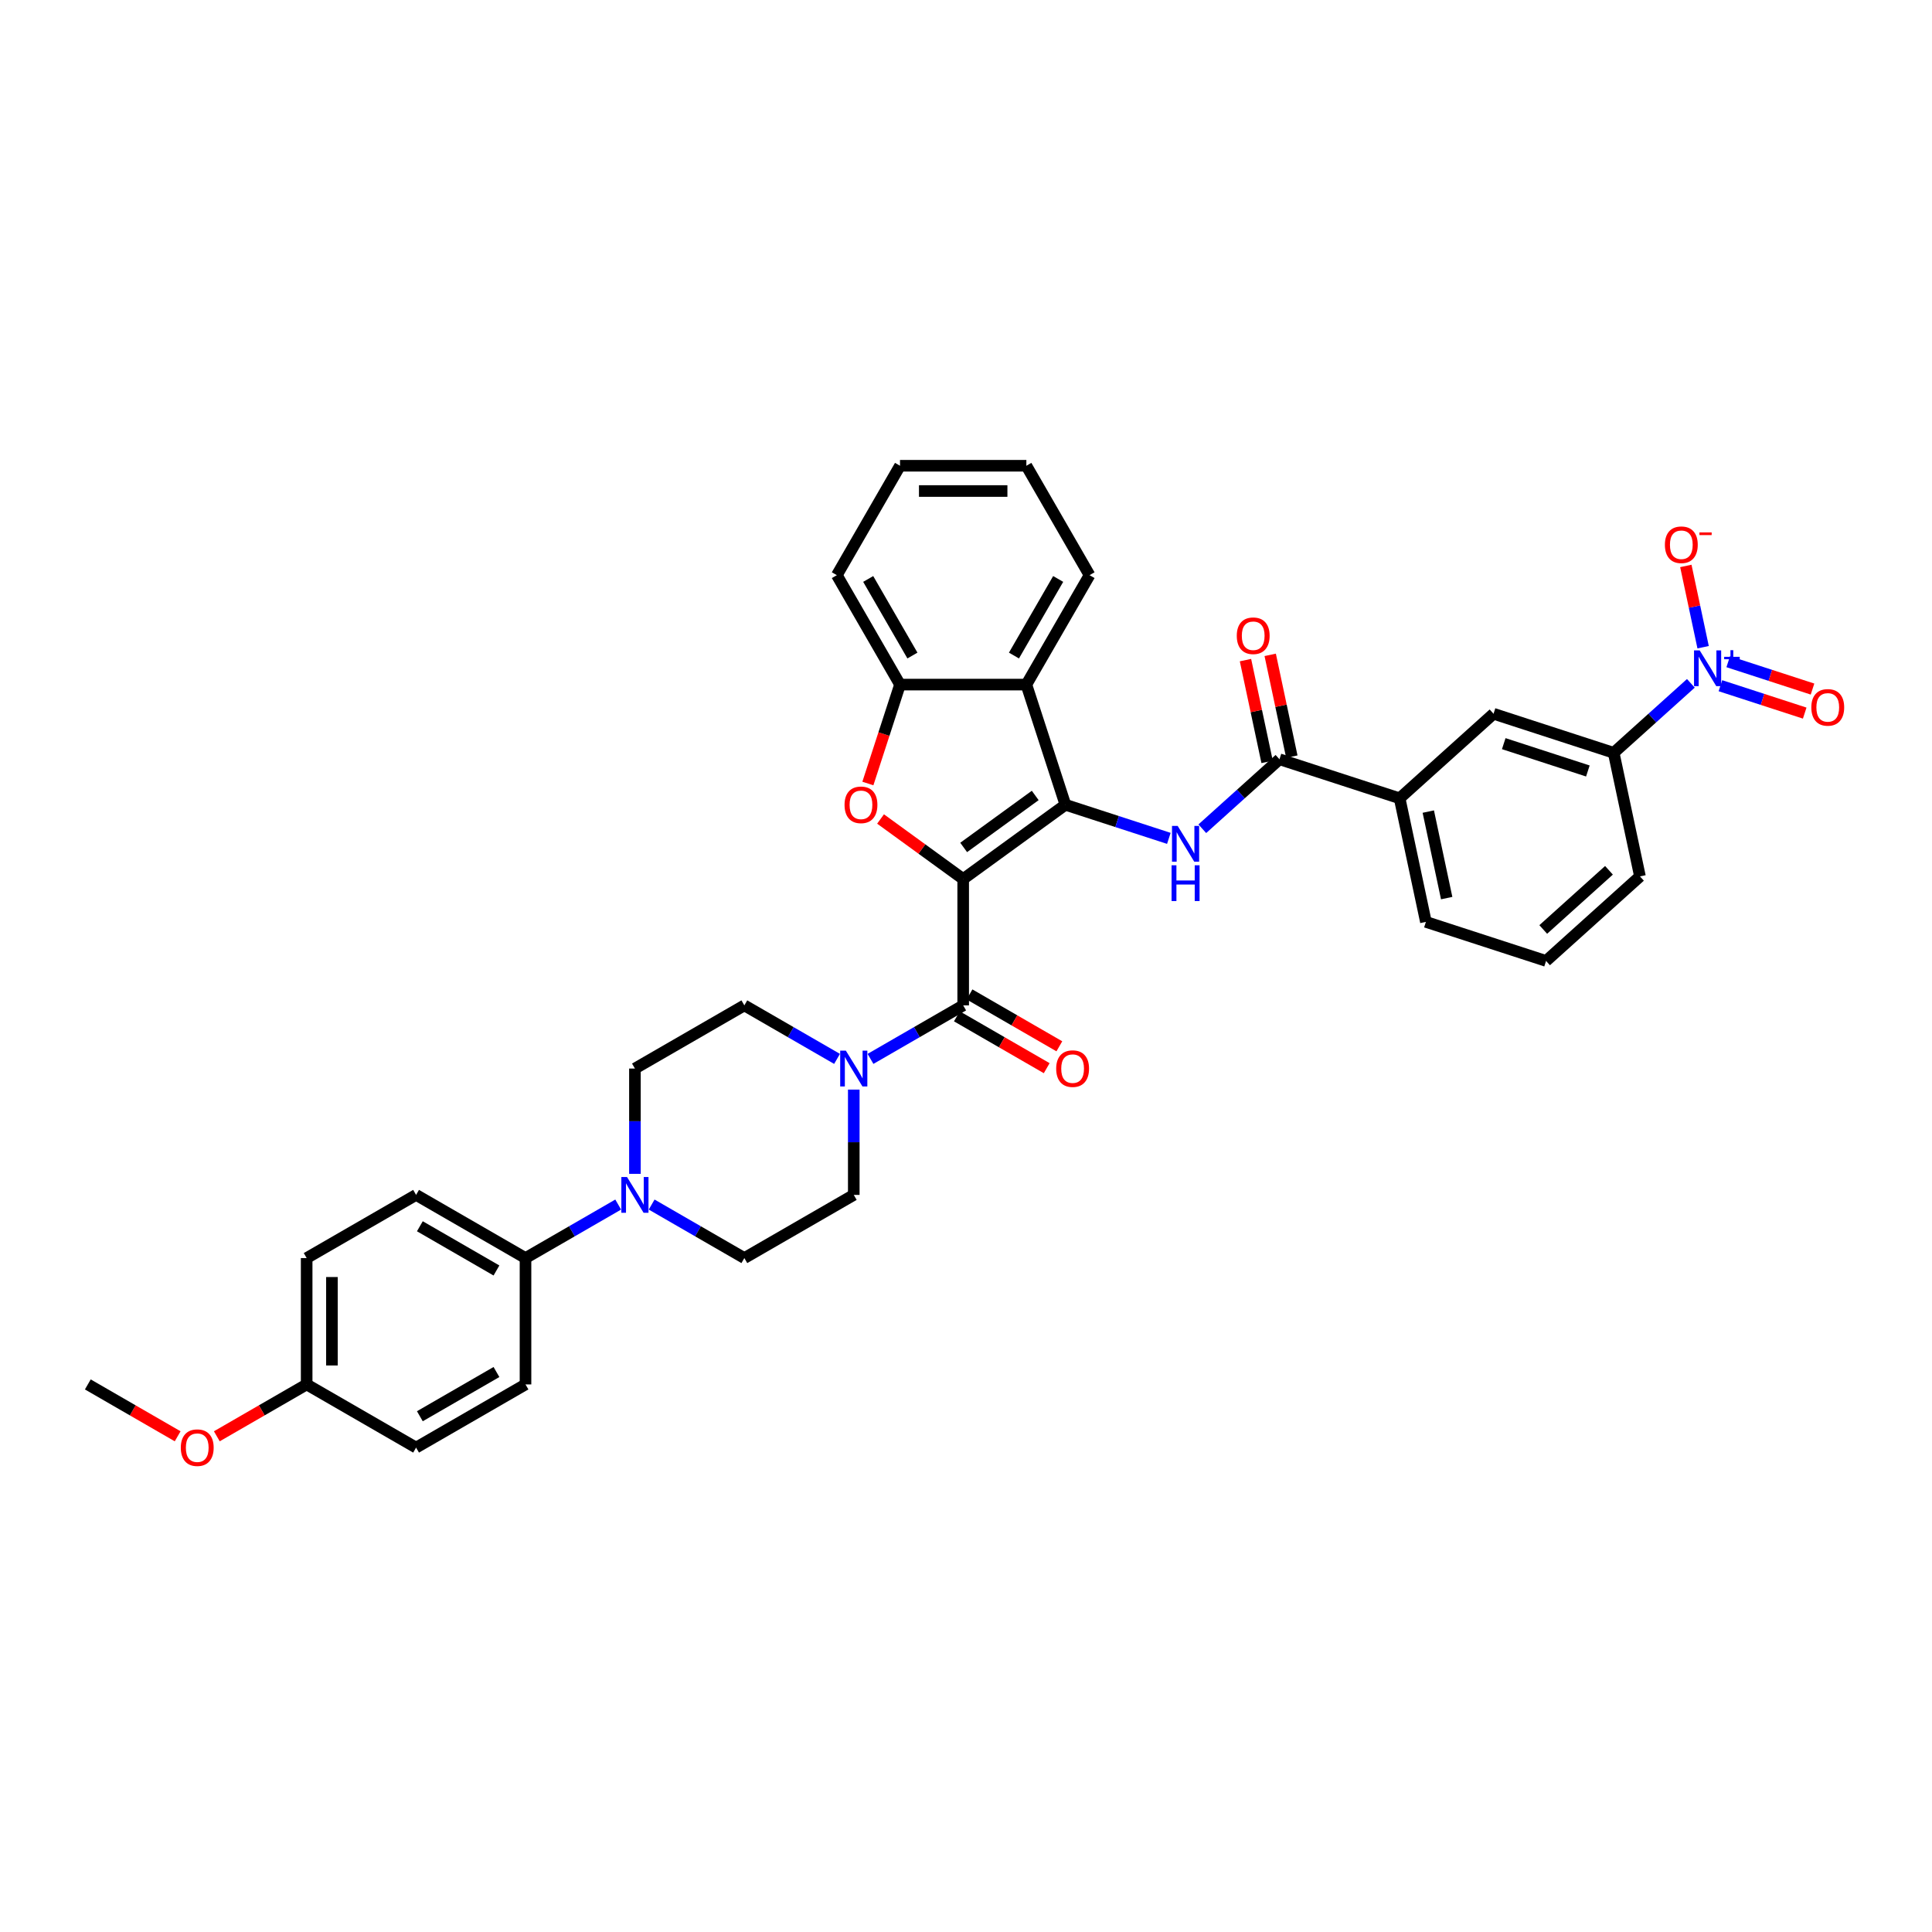 <?xml version='1.0' encoding='iso-8859-1'?>
<svg version='1.1' baseProfile='full'
              xmlns='http://www.w3.org/2000/svg'
                      xmlns:rdkit='http://www.rdkit.org/xml'
                      xmlns:xlink='http://www.w3.org/1999/xlink'
                  xml:space='preserve'
width='1000px' height='1000px' viewBox='0 0 1000 1000'>
<!-- END OF HEADER -->
<rect style='opacity:1.0;fill:#FFFFFF;stroke:none' width='1000' height='1000' x='0' y='0'> </rect>
<path class='bond-0' d='M 498.546,454.983 L 551.454,416.543' style='fill:none;fill-rule:evenodd;stroke:#000000;stroke-width:6px;stroke-linecap:butt;stroke-linejoin:miter;stroke-opacity:1' />
<path class='bond-0' d='M 498.794,438.635 L 535.83,411.727' style='fill:none;fill-rule:evenodd;stroke:#000000;stroke-width:6px;stroke-linecap:butt;stroke-linejoin:miter;stroke-opacity:1' />
<path class='bond-1' d='M 498.546,454.983 L 477.16,439.445' style='fill:none;fill-rule:evenodd;stroke:#000000;stroke-width:6px;stroke-linecap:butt;stroke-linejoin:miter;stroke-opacity:1' />
<path class='bond-1' d='M 477.16,439.445 L 455.774,423.908' style='fill:none;fill-rule:evenodd;stroke:#FF0000;stroke-width:6px;stroke-linecap:butt;stroke-linejoin:miter;stroke-opacity:1' />
<path class='bond-2' d='M 498.546,454.983 L 498.546,520.381' style='fill:none;fill-rule:evenodd;stroke:#000000;stroke-width:6px;stroke-linecap:butt;stroke-linejoin:miter;stroke-opacity:1' />
<path class='bond-3' d='M 551.454,416.543 L 578.223,425.241' style='fill:none;fill-rule:evenodd;stroke:#000000;stroke-width:6px;stroke-linecap:butt;stroke-linejoin:miter;stroke-opacity:1' />
<path class='bond-3' d='M 578.223,425.241 L 604.992,433.939' style='fill:none;fill-rule:evenodd;stroke:#0000FF;stroke-width:6px;stroke-linecap:butt;stroke-linejoin:miter;stroke-opacity:1' />
<path class='bond-5' d='M 551.454,416.543 L 531.245,354.346' style='fill:none;fill-rule:evenodd;stroke:#000000;stroke-width:6px;stroke-linecap:butt;stroke-linejoin:miter;stroke-opacity:1' />
<path class='bond-8' d='M 449.212,405.543 L 457.529,379.944' style='fill:none;fill-rule:evenodd;stroke:#FF0000;stroke-width:6px;stroke-linecap:butt;stroke-linejoin:miter;stroke-opacity:1' />
<path class='bond-8' d='M 457.529,379.944 L 465.847,354.346' style='fill:none;fill-rule:evenodd;stroke:#000000;stroke-width:6px;stroke-linecap:butt;stroke-linejoin:miter;stroke-opacity:1' />
<path class='bond-6' d='M 498.546,520.381 L 474.557,534.231' style='fill:none;fill-rule:evenodd;stroke:#000000;stroke-width:6px;stroke-linecap:butt;stroke-linejoin:miter;stroke-opacity:1' />
<path class='bond-6' d='M 474.557,534.231 L 450.568,548.081' style='fill:none;fill-rule:evenodd;stroke:#0000FF;stroke-width:6px;stroke-linecap:butt;stroke-linejoin:miter;stroke-opacity:1' />
<path class='bond-16' d='M 495.276,526.045 L 518.526,539.468' style='fill:none;fill-rule:evenodd;stroke:#000000;stroke-width:6px;stroke-linecap:butt;stroke-linejoin:miter;stroke-opacity:1' />
<path class='bond-16' d='M 518.526,539.468 L 541.776,552.891' style='fill:none;fill-rule:evenodd;stroke:#FF0000;stroke-width:6px;stroke-linecap:butt;stroke-linejoin:miter;stroke-opacity:1' />
<path class='bond-16' d='M 501.816,514.717 L 525.065,528.141' style='fill:none;fill-rule:evenodd;stroke:#000000;stroke-width:6px;stroke-linecap:butt;stroke-linejoin:miter;stroke-opacity:1' />
<path class='bond-16' d='M 525.065,528.141 L 548.315,541.564' style='fill:none;fill-rule:evenodd;stroke:#FF0000;stroke-width:6px;stroke-linecap:butt;stroke-linejoin:miter;stroke-opacity:1' />
<path class='bond-7' d='M 622.31,428.956 L 642.281,410.974' style='fill:none;fill-rule:evenodd;stroke:#0000FF;stroke-width:6px;stroke-linecap:butt;stroke-linejoin:miter;stroke-opacity:1' />
<path class='bond-7' d='M 642.281,410.974 L 662.251,392.992' style='fill:none;fill-rule:evenodd;stroke:#000000;stroke-width:6px;stroke-linecap:butt;stroke-linejoin:miter;stroke-opacity:1' />
<path class='bond-4' d='M 875.188,353.687 L 855.217,371.669' style='fill:none;fill-rule:evenodd;stroke:#0000FF;stroke-width:6px;stroke-linecap:butt;stroke-linejoin:miter;stroke-opacity:1' />
<path class='bond-4' d='M 855.217,371.669 L 835.246,389.651' style='fill:none;fill-rule:evenodd;stroke:#000000;stroke-width:6px;stroke-linecap:butt;stroke-linejoin:miter;stroke-opacity:1' />
<path class='bond-13' d='M 881.531,334.995 L 877.06,313.963' style='fill:none;fill-rule:evenodd;stroke:#0000FF;stroke-width:6px;stroke-linecap:butt;stroke-linejoin:miter;stroke-opacity:1' />
<path class='bond-13' d='M 877.06,313.963 L 872.589,292.931' style='fill:none;fill-rule:evenodd;stroke:#FF0000;stroke-width:6px;stroke-linecap:butt;stroke-linejoin:miter;stroke-opacity:1' />
<path class='bond-15' d='M 890.484,354.924 L 912.299,362.012' style='fill:none;fill-rule:evenodd;stroke:#0000FF;stroke-width:6px;stroke-linecap:butt;stroke-linejoin:miter;stroke-opacity:1' />
<path class='bond-15' d='M 912.299,362.012 L 934.114,369.1' style='fill:none;fill-rule:evenodd;stroke:#FF0000;stroke-width:6px;stroke-linecap:butt;stroke-linejoin:miter;stroke-opacity:1' />
<path class='bond-15' d='M 894.526,342.484 L 916.341,349.572' style='fill:none;fill-rule:evenodd;stroke:#0000FF;stroke-width:6px;stroke-linecap:butt;stroke-linejoin:miter;stroke-opacity:1' />
<path class='bond-15' d='M 916.341,349.572 L 938.156,356.66' style='fill:none;fill-rule:evenodd;stroke:#FF0000;stroke-width:6px;stroke-linecap:butt;stroke-linejoin:miter;stroke-opacity:1' />
<path class='bond-27' d='M 531.245,354.346 L 563.944,297.709' style='fill:none;fill-rule:evenodd;stroke:#000000;stroke-width:6px;stroke-linecap:butt;stroke-linejoin:miter;stroke-opacity:1' />
<path class='bond-27' d='M 524.822,339.31 L 547.712,299.665' style='fill:none;fill-rule:evenodd;stroke:#000000;stroke-width:6px;stroke-linecap:butt;stroke-linejoin:miter;stroke-opacity:1' />
<path class='bond-36' d='M 531.245,354.346 L 465.847,354.346' style='fill:none;fill-rule:evenodd;stroke:#000000;stroke-width:6px;stroke-linecap:butt;stroke-linejoin:miter;stroke-opacity:1' />
<path class='bond-17' d='M 433.251,548.081 L 409.262,534.231' style='fill:none;fill-rule:evenodd;stroke:#0000FF;stroke-width:6px;stroke-linecap:butt;stroke-linejoin:miter;stroke-opacity:1' />
<path class='bond-17' d='M 409.262,534.231 L 385.273,520.381' style='fill:none;fill-rule:evenodd;stroke:#000000;stroke-width:6px;stroke-linecap:butt;stroke-linejoin:miter;stroke-opacity:1' />
<path class='bond-18' d='M 441.909,563.975 L 441.909,591.227' style='fill:none;fill-rule:evenodd;stroke:#0000FF;stroke-width:6px;stroke-linecap:butt;stroke-linejoin:miter;stroke-opacity:1' />
<path class='bond-18' d='M 441.909,591.227 L 441.909,618.478' style='fill:none;fill-rule:evenodd;stroke:#000000;stroke-width:6px;stroke-linecap:butt;stroke-linejoin:miter;stroke-opacity:1' />
<path class='bond-11' d='M 662.251,392.992 L 724.449,413.201' style='fill:none;fill-rule:evenodd;stroke:#000000;stroke-width:6px;stroke-linecap:butt;stroke-linejoin:miter;stroke-opacity:1' />
<path class='bond-21' d='M 668.648,391.633 L 663.049,365.292' style='fill:none;fill-rule:evenodd;stroke:#000000;stroke-width:6px;stroke-linecap:butt;stroke-linejoin:miter;stroke-opacity:1' />
<path class='bond-21' d='M 663.049,365.292 L 657.451,338.951' style='fill:none;fill-rule:evenodd;stroke:#FF0000;stroke-width:6px;stroke-linecap:butt;stroke-linejoin:miter;stroke-opacity:1' />
<path class='bond-21' d='M 655.855,394.352 L 650.256,368.011' style='fill:none;fill-rule:evenodd;stroke:#000000;stroke-width:6px;stroke-linecap:butt;stroke-linejoin:miter;stroke-opacity:1' />
<path class='bond-21' d='M 650.256,368.011 L 644.657,341.671' style='fill:none;fill-rule:evenodd;stroke:#FF0000;stroke-width:6px;stroke-linecap:butt;stroke-linejoin:miter;stroke-opacity:1' />
<path class='bond-28' d='M 465.847,354.346 L 433.148,297.709' style='fill:none;fill-rule:evenodd;stroke:#000000;stroke-width:6px;stroke-linecap:butt;stroke-linejoin:miter;stroke-opacity:1' />
<path class='bond-28' d='M 472.269,339.31 L 449.38,299.665' style='fill:none;fill-rule:evenodd;stroke:#000000;stroke-width:6px;stroke-linecap:butt;stroke-linejoin:miter;stroke-opacity:1' />
<path class='bond-9' d='M 337.295,623.477 L 361.284,637.327' style='fill:none;fill-rule:evenodd;stroke:#0000FF;stroke-width:6px;stroke-linecap:butt;stroke-linejoin:miter;stroke-opacity:1' />
<path class='bond-9' d='M 361.284,637.327 L 385.273,651.177' style='fill:none;fill-rule:evenodd;stroke:#000000;stroke-width:6px;stroke-linecap:butt;stroke-linejoin:miter;stroke-opacity:1' />
<path class='bond-14' d='M 319.978,623.477 L 295.989,637.327' style='fill:none;fill-rule:evenodd;stroke:#0000FF;stroke-width:6px;stroke-linecap:butt;stroke-linejoin:miter;stroke-opacity:1' />
<path class='bond-14' d='M 295.989,637.327 L 272,651.177' style='fill:none;fill-rule:evenodd;stroke:#000000;stroke-width:6px;stroke-linecap:butt;stroke-linejoin:miter;stroke-opacity:1' />
<path class='bond-37' d='M 328.637,607.583 L 328.637,580.331' style='fill:none;fill-rule:evenodd;stroke:#0000FF;stroke-width:6px;stroke-linecap:butt;stroke-linejoin:miter;stroke-opacity:1' />
<path class='bond-37' d='M 328.637,580.331 L 328.637,553.08' style='fill:none;fill-rule:evenodd;stroke:#000000;stroke-width:6px;stroke-linecap:butt;stroke-linejoin:miter;stroke-opacity:1' />
<path class='bond-10' d='M 835.246,389.651 L 773.049,369.441' style='fill:none;fill-rule:evenodd;stroke:#000000;stroke-width:6px;stroke-linecap:butt;stroke-linejoin:miter;stroke-opacity:1' />
<path class='bond-10' d='M 821.875,399.059 L 778.337,384.912' style='fill:none;fill-rule:evenodd;stroke:#000000;stroke-width:6px;stroke-linecap:butt;stroke-linejoin:miter;stroke-opacity:1' />
<path class='bond-39' d='M 835.246,389.651 L 848.843,453.62' style='fill:none;fill-rule:evenodd;stroke:#000000;stroke-width:6px;stroke-linecap:butt;stroke-linejoin:miter;stroke-opacity:1' />
<path class='bond-12' d='M 724.449,413.201 L 773.049,369.441' style='fill:none;fill-rule:evenodd;stroke:#000000;stroke-width:6px;stroke-linecap:butt;stroke-linejoin:miter;stroke-opacity:1' />
<path class='bond-31' d='M 724.449,413.201 L 738.046,477.17' style='fill:none;fill-rule:evenodd;stroke:#000000;stroke-width:6px;stroke-linecap:butt;stroke-linejoin:miter;stroke-opacity:1' />
<path class='bond-31' d='M 739.282,420.077 L 748.8,464.856' style='fill:none;fill-rule:evenodd;stroke:#000000;stroke-width:6px;stroke-linecap:butt;stroke-linejoin:miter;stroke-opacity:1' />
<path class='bond-22' d='M 272,651.177 L 215.364,618.478' style='fill:none;fill-rule:evenodd;stroke:#000000;stroke-width:6px;stroke-linecap:butt;stroke-linejoin:miter;stroke-opacity:1' />
<path class='bond-22' d='M 256.965,657.6 L 217.319,634.71' style='fill:none;fill-rule:evenodd;stroke:#000000;stroke-width:6px;stroke-linecap:butt;stroke-linejoin:miter;stroke-opacity:1' />
<path class='bond-23' d='M 272,651.177 L 272,716.575' style='fill:none;fill-rule:evenodd;stroke:#000000;stroke-width:6px;stroke-linecap:butt;stroke-linejoin:miter;stroke-opacity:1' />
<path class='bond-20' d='M 385.273,520.381 L 328.637,553.08' style='fill:none;fill-rule:evenodd;stroke:#000000;stroke-width:6px;stroke-linecap:butt;stroke-linejoin:miter;stroke-opacity:1' />
<path class='bond-19' d='M 441.909,618.478 L 385.273,651.177' style='fill:none;fill-rule:evenodd;stroke:#000000;stroke-width:6px;stroke-linecap:butt;stroke-linejoin:miter;stroke-opacity:1' />
<path class='bond-26' d='M 215.364,618.478 L 158.727,651.177' style='fill:none;fill-rule:evenodd;stroke:#000000;stroke-width:6px;stroke-linecap:butt;stroke-linejoin:miter;stroke-opacity:1' />
<path class='bond-25' d='M 272,716.575 L 215.364,749.274' style='fill:none;fill-rule:evenodd;stroke:#000000;stroke-width:6px;stroke-linecap:butt;stroke-linejoin:miter;stroke-opacity:1' />
<path class='bond-25' d='M 256.965,710.153 L 217.319,733.042' style='fill:none;fill-rule:evenodd;stroke:#000000;stroke-width:6px;stroke-linecap:butt;stroke-linejoin:miter;stroke-opacity:1' />
<path class='bond-24' d='M 158.727,716.575 L 215.364,749.274' style='fill:none;fill-rule:evenodd;stroke:#000000;stroke-width:6px;stroke-linecap:butt;stroke-linejoin:miter;stroke-opacity:1' />
<path class='bond-29' d='M 158.727,716.575 L 135.477,729.999' style='fill:none;fill-rule:evenodd;stroke:#000000;stroke-width:6px;stroke-linecap:butt;stroke-linejoin:miter;stroke-opacity:1' />
<path class='bond-29' d='M 135.477,729.999 L 112.228,743.422' style='fill:none;fill-rule:evenodd;stroke:#FF0000;stroke-width:6px;stroke-linecap:butt;stroke-linejoin:miter;stroke-opacity:1' />
<path class='bond-40' d='M 158.727,716.575 L 158.727,651.177' style='fill:none;fill-rule:evenodd;stroke:#000000;stroke-width:6px;stroke-linecap:butt;stroke-linejoin:miter;stroke-opacity:1' />
<path class='bond-40' d='M 171.807,706.766 L 171.807,660.987' style='fill:none;fill-rule:evenodd;stroke:#000000;stroke-width:6px;stroke-linecap:butt;stroke-linejoin:miter;stroke-opacity:1' />
<path class='bond-34' d='M 563.944,297.709 L 531.245,241.073' style='fill:none;fill-rule:evenodd;stroke:#000000;stroke-width:6px;stroke-linecap:butt;stroke-linejoin:miter;stroke-opacity:1' />
<path class='bond-35' d='M 433.148,297.709 L 465.847,241.073' style='fill:none;fill-rule:evenodd;stroke:#000000;stroke-width:6px;stroke-linecap:butt;stroke-linejoin:miter;stroke-opacity:1' />
<path class='bond-33' d='M 91.954,743.422 L 68.704,729.999' style='fill:none;fill-rule:evenodd;stroke:#FF0000;stroke-width:6px;stroke-linecap:butt;stroke-linejoin:miter;stroke-opacity:1' />
<path class='bond-33' d='M 68.704,729.999 L 45.455,716.575' style='fill:none;fill-rule:evenodd;stroke:#000000;stroke-width:6px;stroke-linecap:butt;stroke-linejoin:miter;stroke-opacity:1' />
<path class='bond-30' d='M 848.843,453.62 L 800.243,497.379' style='fill:none;fill-rule:evenodd;stroke:#000000;stroke-width:6px;stroke-linecap:butt;stroke-linejoin:miter;stroke-opacity:1' />
<path class='bond-30' d='M 832.801,450.464 L 798.781,481.095' style='fill:none;fill-rule:evenodd;stroke:#000000;stroke-width:6px;stroke-linecap:butt;stroke-linejoin:miter;stroke-opacity:1' />
<path class='bond-32' d='M 738.046,477.17 L 800.243,497.379' style='fill:none;fill-rule:evenodd;stroke:#000000;stroke-width:6px;stroke-linecap:butt;stroke-linejoin:miter;stroke-opacity:1' />
<path class='bond-38' d='M 531.245,241.073 L 465.847,241.073' style='fill:none;fill-rule:evenodd;stroke:#000000;stroke-width:6px;stroke-linecap:butt;stroke-linejoin:miter;stroke-opacity:1' />
<path class='bond-38' d='M 521.435,254.153 L 475.656,254.153' style='fill:none;fill-rule:evenodd;stroke:#000000;stroke-width:6px;stroke-linecap:butt;stroke-linejoin:miter;stroke-opacity:1' />
<path  class='atom-2' d='M 437.136 416.595
Q 437.136 412.148, 439.333 409.663
Q 441.531 407.178, 445.638 407.178
Q 449.745 407.178, 451.942 409.663
Q 454.139 412.148, 454.139 416.595
Q 454.139 421.095, 451.916 423.658
Q 449.692 426.196, 445.638 426.196
Q 441.557 426.196, 439.333 423.658
Q 437.136 421.121, 437.136 416.595
M 445.638 424.103
Q 448.463 424.103, 449.98 422.22
Q 451.523 420.31, 451.523 416.595
Q 451.523 412.959, 449.98 411.128
Q 448.463 409.271, 445.638 409.271
Q 442.812 409.271, 441.269 411.102
Q 439.752 412.933, 439.752 416.595
Q 439.752 420.336, 441.269 422.22
Q 442.812 424.103, 445.638 424.103
' fill='#FF0000'/>
<path  class='atom-4' d='M 609.557 427.492
L 615.626 437.301
Q 616.228 438.269, 617.196 440.022
Q 618.164 441.775, 618.216 441.879
L 618.216 427.492
L 620.675 427.492
L 620.675 446.012
L 618.137 446.012
L 611.624 435.287
Q 610.865 434.032, 610.054 432.593
Q 609.269 431.154, 609.034 430.709
L 609.034 446.012
L 606.627 446.012
L 606.627 427.492
L 609.557 427.492
' fill='#0000FF'/>
<path  class='atom-4' d='M 606.405 447.865
L 608.916 447.865
L 608.916 455.738
L 618.386 455.738
L 618.386 447.865
L 620.897 447.865
L 620.897 466.385
L 618.386 466.385
L 618.386 457.831
L 608.916 457.831
L 608.916 466.385
L 606.405 466.385
L 606.405 447.865
' fill='#0000FF'/>
<path  class='atom-5' d='M 879.753 336.63
L 885.821 346.44
Q 886.423 347.408, 887.391 349.161
Q 888.359 350.913, 888.411 351.018
L 888.411 336.63
L 890.87 336.63
L 890.87 355.151
L 888.333 355.151
L 881.819 344.426
Q 881.06 343.17, 880.25 341.731
Q 879.465 340.293, 879.229 339.848
L 879.229 355.151
L 876.823 355.151
L 876.823 336.63
L 879.753 336.63
' fill='#0000FF'/>
<path  class='atom-5' d='M 892.424 339.969
L 895.687 339.969
L 895.687 336.533
L 897.137 336.533
L 897.137 339.969
L 900.487 339.969
L 900.487 341.212
L 897.137 341.212
L 897.137 344.665
L 895.687 344.665
L 895.687 341.212
L 892.424 341.212
L 892.424 339.969
' fill='#0000FF'/>
<path  class='atom-7' d='M 437.815 543.82
L 443.884 553.629
Q 444.486 554.597, 445.454 556.35
Q 446.422 558.103, 446.474 558.207
L 446.474 543.82
L 448.933 543.82
L 448.933 562.34
L 446.396 562.34
L 439.882 551.615
Q 439.123 550.36, 438.312 548.921
Q 437.528 547.482, 437.292 547.037
L 437.292 562.34
L 434.886 562.34
L 434.886 543.82
L 437.815 543.82
' fill='#0000FF'/>
<path  class='atom-10' d='M 324.543 609.218
L 330.612 619.028
Q 331.213 619.995, 332.181 621.748
Q 333.149 623.501, 333.201 623.605
L 333.201 609.218
L 335.66 609.218
L 335.66 627.739
L 333.123 627.739
L 326.609 617.013
Q 325.851 615.758, 325.04 614.319
Q 324.255 612.88, 324.019 612.435
L 324.019 627.739
L 321.613 627.739
L 321.613 609.218
L 324.543 609.218
' fill='#0000FF'/>
<path  class='atom-14' d='M 861.748 281.974
Q 861.748 277.527, 863.945 275.042
Q 866.142 272.557, 870.249 272.557
Q 874.356 272.557, 876.554 275.042
Q 878.751 277.527, 878.751 281.974
Q 878.751 286.473, 876.528 289.037
Q 874.304 291.575, 870.249 291.575
Q 866.169 291.575, 863.945 289.037
Q 861.748 286.5, 861.748 281.974
M 870.249 289.482
Q 873.075 289.482, 874.592 287.598
Q 876.135 285.689, 876.135 281.974
Q 876.135 278.338, 874.592 276.507
Q 873.075 274.65, 870.249 274.65
Q 867.424 274.65, 865.881 276.481
Q 864.364 278.312, 864.364 281.974
Q 864.364 285.715, 865.881 287.598
Q 867.424 289.482, 870.249 289.482
' fill='#FF0000'/>
<path  class='atom-14' d='M 879.614 275.58
L 885.951 275.58
L 885.951 276.961
L 879.614 276.961
L 879.614 275.58
' fill='#FF0000'/>
<path  class='atom-16' d='M 937.542 366.152
Q 937.542 361.705, 939.739 359.22
Q 941.937 356.735, 946.044 356.735
Q 950.151 356.735, 952.348 359.22
Q 954.545 361.705, 954.545 366.152
Q 954.545 370.652, 952.322 373.215
Q 950.098 375.753, 946.044 375.753
Q 941.963 375.753, 939.739 373.215
Q 937.542 370.678, 937.542 366.152
M 946.044 373.66
Q 948.869 373.66, 950.386 371.776
Q 951.93 369.867, 951.93 366.152
Q 951.93 362.516, 950.386 360.685
Q 948.869 358.828, 946.044 358.828
Q 943.219 358.828, 941.675 360.659
Q 940.158 362.49, 940.158 366.152
Q 940.158 369.893, 941.675 371.776
Q 943.219 373.66, 946.044 373.66
' fill='#FF0000'/>
<path  class='atom-17' d='M 546.68 553.132
Q 546.68 548.685, 548.878 546.2
Q 551.075 543.715, 555.182 543.715
Q 559.289 543.715, 561.487 546.2
Q 563.684 548.685, 563.684 553.132
Q 563.684 557.632, 561.46 560.195
Q 559.237 562.733, 555.182 562.733
Q 551.101 562.733, 548.878 560.195
Q 546.68 557.658, 546.68 553.132
M 555.182 560.64
Q 558.007 560.64, 559.525 558.757
Q 561.068 556.847, 561.068 553.132
Q 561.068 549.496, 559.525 547.665
Q 558.007 545.808, 555.182 545.808
Q 552.357 545.808, 550.814 547.639
Q 549.296 549.47, 549.296 553.132
Q 549.296 556.873, 550.814 558.757
Q 552.357 560.64, 555.182 560.64
' fill='#FF0000'/>
<path  class='atom-22' d='M 640.153 329.076
Q 640.153 324.628, 642.35 322.143
Q 644.547 319.658, 648.654 319.658
Q 652.761 319.658, 654.959 322.143
Q 657.156 324.628, 657.156 329.076
Q 657.156 333.575, 654.933 336.139
Q 652.709 338.676, 648.654 338.676
Q 644.574 338.676, 642.35 336.139
Q 640.153 333.601, 640.153 329.076
M 648.654 336.583
Q 651.48 336.583, 652.997 334.7
Q 654.54 332.79, 654.54 329.076
Q 654.54 325.439, 652.997 323.608
Q 651.48 321.751, 648.654 321.751
Q 645.829 321.751, 644.286 323.582
Q 642.769 325.413, 642.769 329.076
Q 642.769 332.816, 644.286 334.7
Q 645.829 336.583, 648.654 336.583
' fill='#FF0000'/>
<path  class='atom-30' d='M 93.589 749.327
Q 93.589 744.88, 95.787 742.394
Q 97.984 739.909, 102.091 739.909
Q 106.198 739.909, 108.395 742.394
Q 110.593 744.88, 110.593 749.327
Q 110.593 753.826, 108.369 756.39
Q 106.146 758.927, 102.091 758.927
Q 98.01 758.927, 95.787 756.39
Q 93.589 753.852, 93.589 749.327
M 102.091 756.834
Q 104.916 756.834, 106.433 754.951
Q 107.977 753.041, 107.977 749.327
Q 107.977 745.691, 106.433 743.859
Q 104.916 742.002, 102.091 742.002
Q 99.266 742.002, 97.722 743.833
Q 96.205 745.664, 96.205 749.327
Q 96.205 753.067, 97.722 754.951
Q 99.266 756.834, 102.091 756.834
' fill='#FF0000'/>
</svg>
